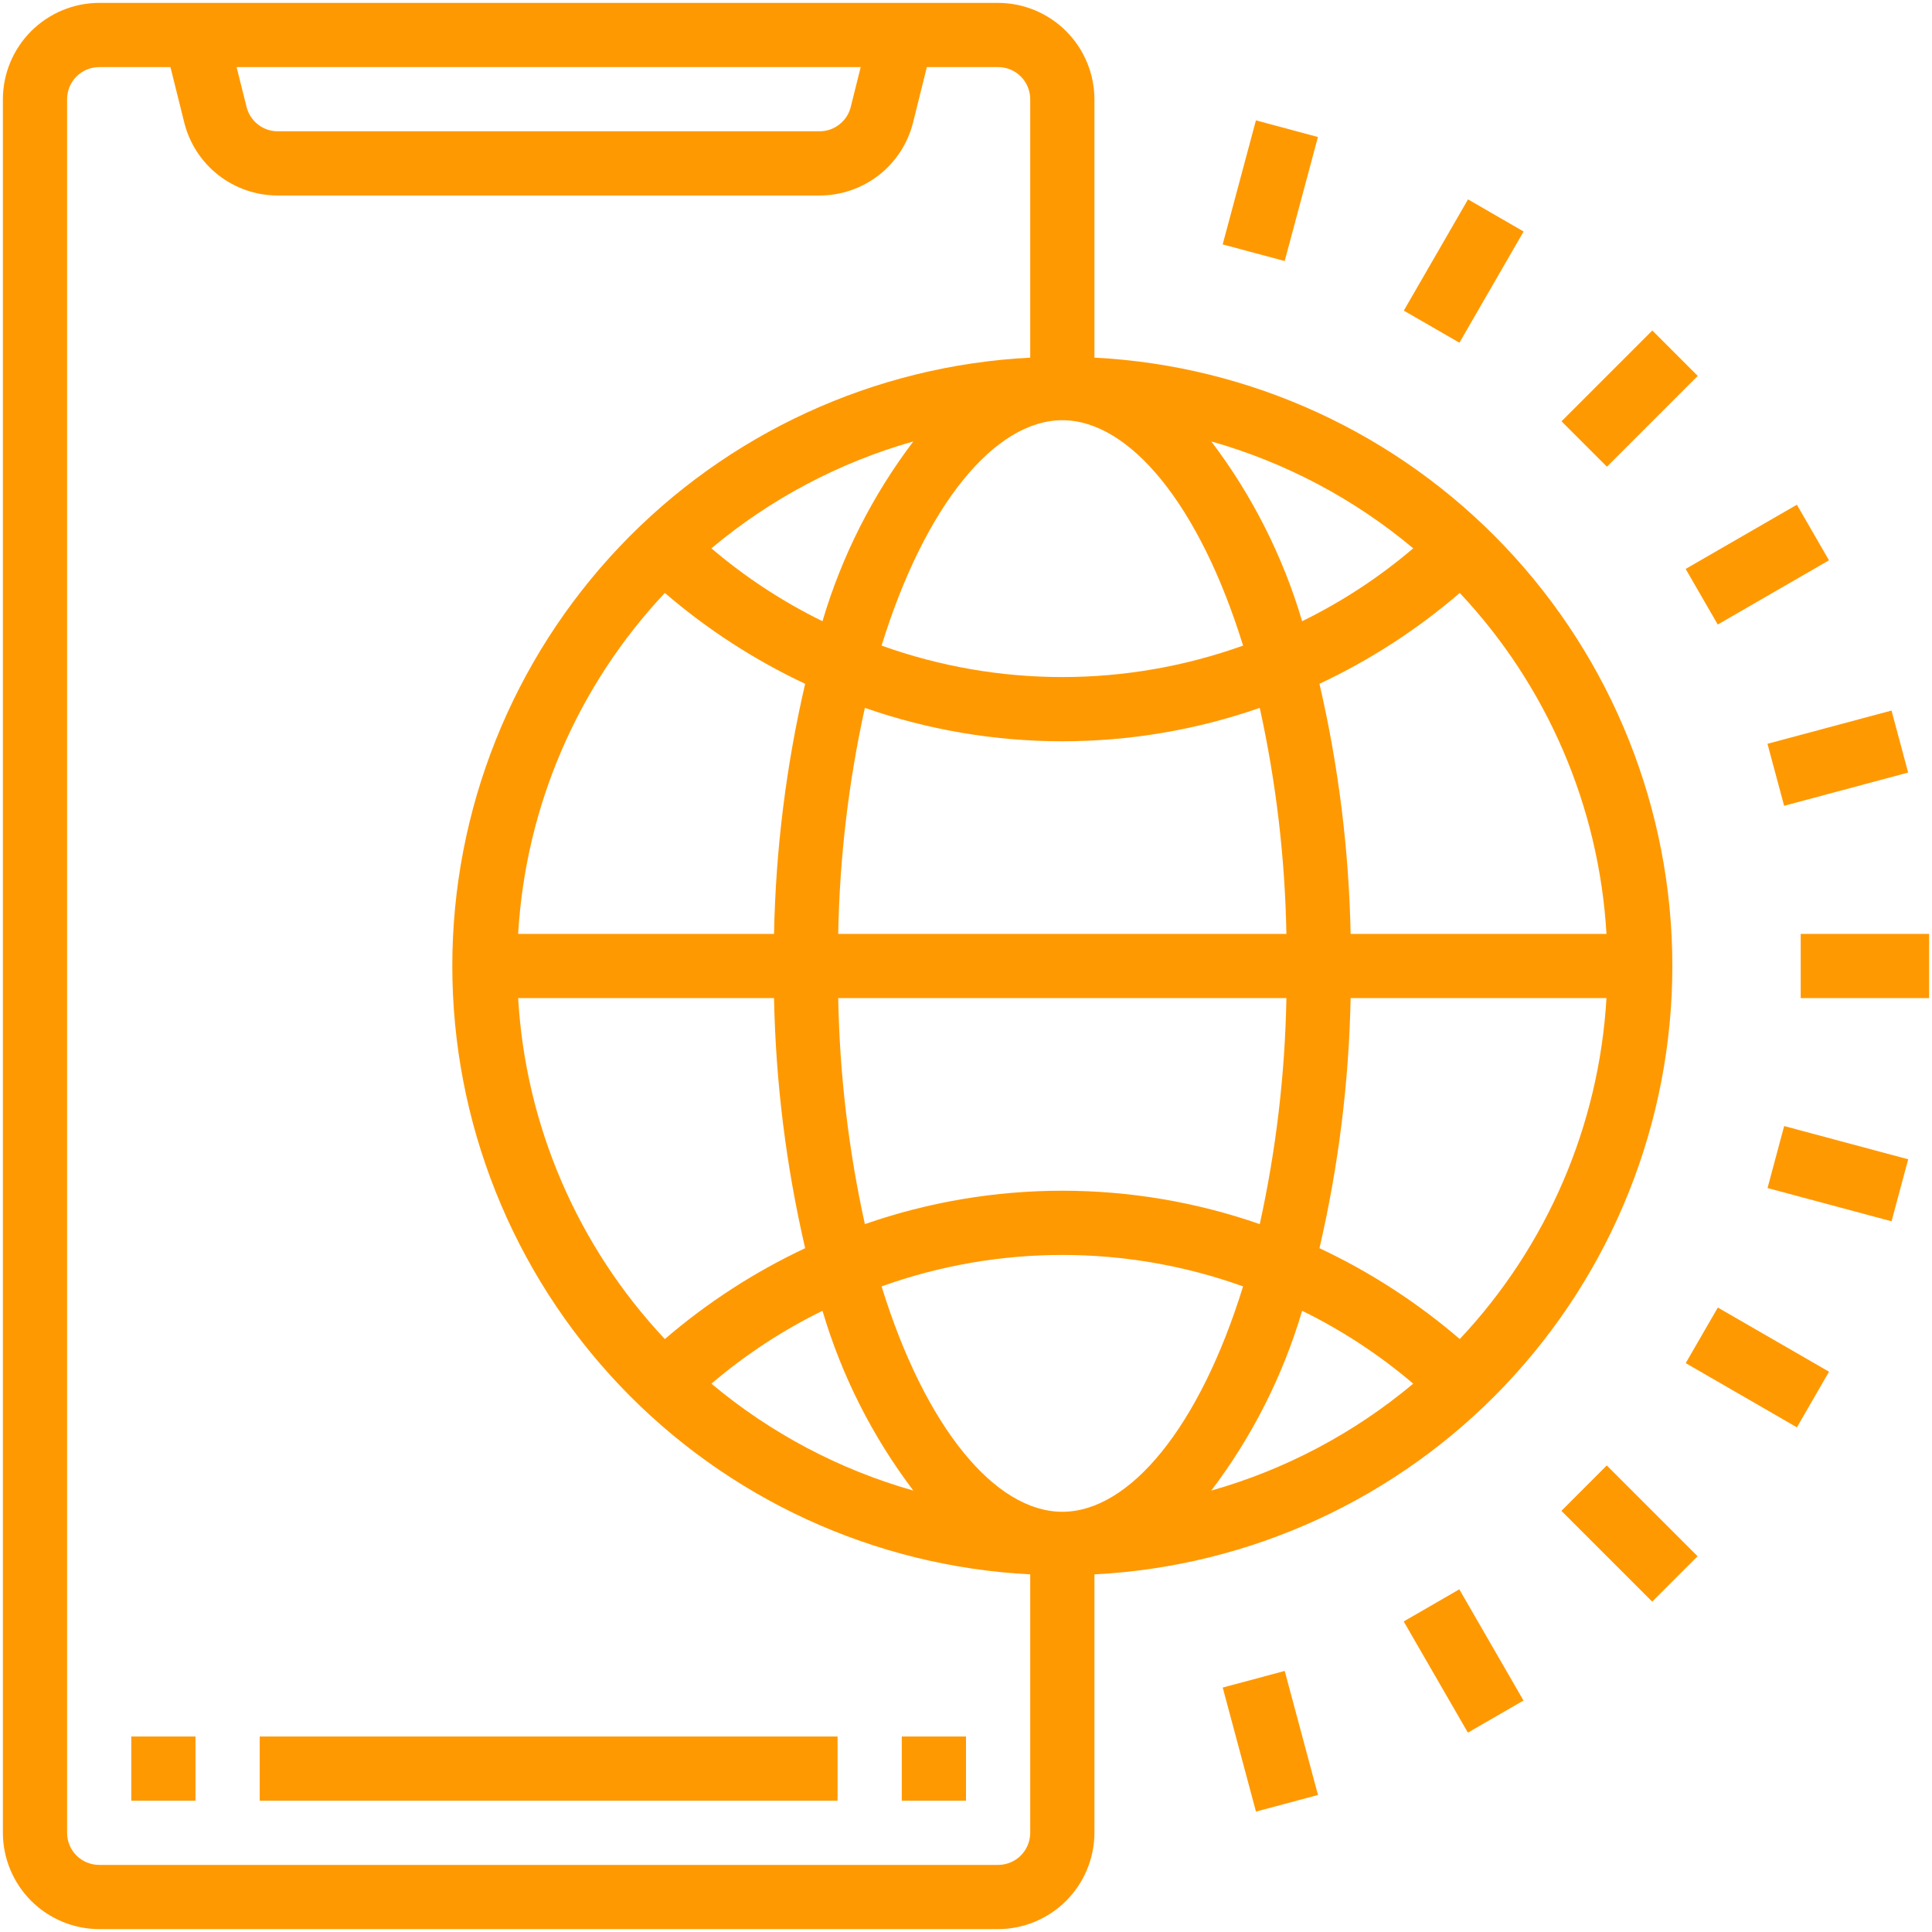<?xml version="1.0"?>
<svg xmlns="http://www.w3.org/2000/svg" width="63" height="63" viewBox="0 0 63 63" fill="none">
<path d="M35.688 11.662V3.234C35.685 2.402 35.353 1.605 34.765 1.016C34.176 0.428 33.379 0.096 32.547 0.094H3.234C2.402 0.096 1.605 0.428 1.016 1.016C0.428 1.605 0.096 2.402 0.094 3.234V59.766C0.096 60.598 0.428 61.395 1.016 61.984C1.605 62.572 2.402 62.904 3.234 62.906H32.547C33.379 62.904 34.176 62.572 34.765 61.984C35.353 61.395 35.685 60.598 35.688 59.766V51.338C40.773 51.077 45.563 48.873 49.07 45.181C52.577 41.489 54.533 36.592 54.533 31.5C54.533 26.408 52.577 21.511 49.07 17.819C45.563 14.127 40.773 11.923 35.688 11.662ZM52.385 30.453H44.042C43.987 27.707 43.647 24.974 43.026 22.298C44.678 21.522 46.217 20.526 47.601 19.335C50.45 22.366 52.143 26.301 52.385 30.453ZM46.083 17.88C44.98 18.821 43.763 19.619 42.461 20.257C41.835 18.14 40.832 16.153 39.498 14.394C41.914 15.079 44.158 16.267 46.083 17.88ZM26.255 22.298C25.634 24.974 25.294 27.707 25.24 30.453H16.896C17.138 26.301 18.831 22.366 21.68 19.335C23.064 20.526 24.603 21.522 26.255 22.298ZM23.198 17.88C25.123 16.267 27.367 15.079 29.783 14.394C28.45 16.153 27.446 18.14 26.82 20.257C25.518 19.619 24.301 18.821 23.198 17.88ZM25.24 32.547C25.294 35.293 25.634 38.026 26.255 40.702C24.603 41.478 23.064 42.474 21.68 43.665C18.831 40.634 17.138 36.699 16.896 32.547H25.24ZM26.82 42.743C27.446 44.861 28.45 46.847 29.783 48.606C27.367 47.921 25.123 46.733 23.198 45.12C24.301 44.179 25.518 43.381 26.82 42.743ZM27.333 32.547H41.948C41.903 35.026 41.612 37.495 41.079 39.917C36.91 38.465 32.372 38.465 28.202 39.917C27.669 37.495 27.378 35.026 27.333 32.547ZM27.333 30.453C27.378 27.974 27.669 25.505 28.202 23.083C32.372 24.535 36.91 24.535 41.079 23.083C41.612 25.505 41.903 27.974 41.948 30.453H27.333ZM40.535 21.052C36.724 22.42 32.557 22.42 28.747 21.052C30.171 16.446 32.453 13.703 34.641 13.703C36.829 13.703 39.111 16.446 40.535 21.052ZM28.066 2.188L27.742 3.486C27.686 3.713 27.555 3.914 27.371 4.058C27.187 4.203 26.96 4.281 26.726 4.281H9.055C8.821 4.281 8.594 4.203 8.41 4.058C8.226 3.914 8.096 3.713 8.04 3.486L7.715 2.188H28.066ZM33.594 59.766C33.594 60.043 33.483 60.31 33.287 60.506C33.091 60.702 32.825 60.812 32.547 60.812H3.234C2.957 60.812 2.69 60.702 2.494 60.506C2.298 60.31 2.188 60.043 2.188 59.766V3.234C2.188 2.957 2.298 2.69 2.494 2.494C2.69 2.298 2.957 2.188 3.234 2.188H5.558L6.009 3.999C6.179 4.678 6.571 5.28 7.123 5.711C7.675 6.141 8.355 6.375 9.055 6.375H26.726C27.426 6.375 28.106 6.141 28.658 5.711C29.21 5.28 29.602 4.678 29.773 3.999L30.223 2.188H32.547C32.825 2.188 33.091 2.298 33.287 2.494C33.483 2.69 33.594 2.957 33.594 3.234V11.662C28.509 11.923 23.718 14.127 20.211 17.819C16.704 21.511 14.749 26.408 14.749 31.5C14.749 36.592 16.704 41.489 20.211 45.181C23.718 48.873 28.509 51.077 33.594 51.338V59.766ZM34.641 49.297C32.453 49.297 30.171 46.554 28.747 41.948C32.557 40.58 36.724 40.58 40.535 41.948C39.111 46.554 36.829 49.297 34.641 49.297ZM39.498 48.606C40.832 46.847 41.835 44.861 42.461 42.743C43.763 43.381 44.98 44.179 46.083 45.12C44.158 46.733 41.914 47.921 39.498 48.606ZM47.601 43.665C46.217 42.474 44.678 41.478 43.026 40.702C43.647 38.026 43.987 35.293 44.042 32.547H52.385C52.143 36.699 50.45 40.634 47.601 43.665Z" fill="#FF9902"/>
<path d="M8.469 56.625H27.312V58.719H8.469V56.625Z" fill="#FF9902"/>
<path d="M4.281 56.625H6.375V58.719H4.281V56.625Z" fill="#FF9902"/>
<path d="M29.406 56.625H31.5V58.719H29.406V56.625Z" fill="#FF9902"/>
<path d="M39.87 7.97L40.954 3.925L42.976 4.468L41.892 8.512L39.87 7.97Z" fill="#FF9902"/>
<path d="M45.776 10.129L47.87 6.502L49.683 7.549L47.59 11.175L45.776 10.129Z" fill="#FF9902"/>
<path d="M50.919 13.738L53.88 10.777L55.361 12.258L52.4 15.219L50.919 13.738Z" fill="#FF9902"/>
<path d="M54.967 18.552L58.594 16.458L59.641 18.271L56.014 20.365L54.967 18.552Z" fill="#FF9902"/>
<path d="M57.635 24.254L61.68 23.17L62.222 25.192L58.178 26.276L57.635 24.254Z" fill="#FF9902"/>
<path d="M58.719 30.453H62.906V32.547H58.719V30.453Z" fill="#FF9902"/>
<path d="M57.637 38.741L58.179 36.719L62.224 37.803L61.681 39.825L57.637 38.741Z" fill="#FF9902"/>
<path d="M54.969 44.45L56.016 42.637L59.642 44.73L58.595 46.544L54.969 44.45Z" fill="#FF9902"/>
<path d="M50.915 49.267L52.395 47.786L55.356 50.747L53.876 52.227L50.915 49.267Z" fill="#FF9902"/>
<path d="M45.773 52.873L47.586 51.826L49.679 55.452L47.866 56.499L45.773 52.873Z" fill="#FF9902"/>
<path d="M39.871 55.029L41.893 54.487L42.978 58.532L40.956 59.074L39.871 55.029Z" fill="#FF9902"/>
</svg>
